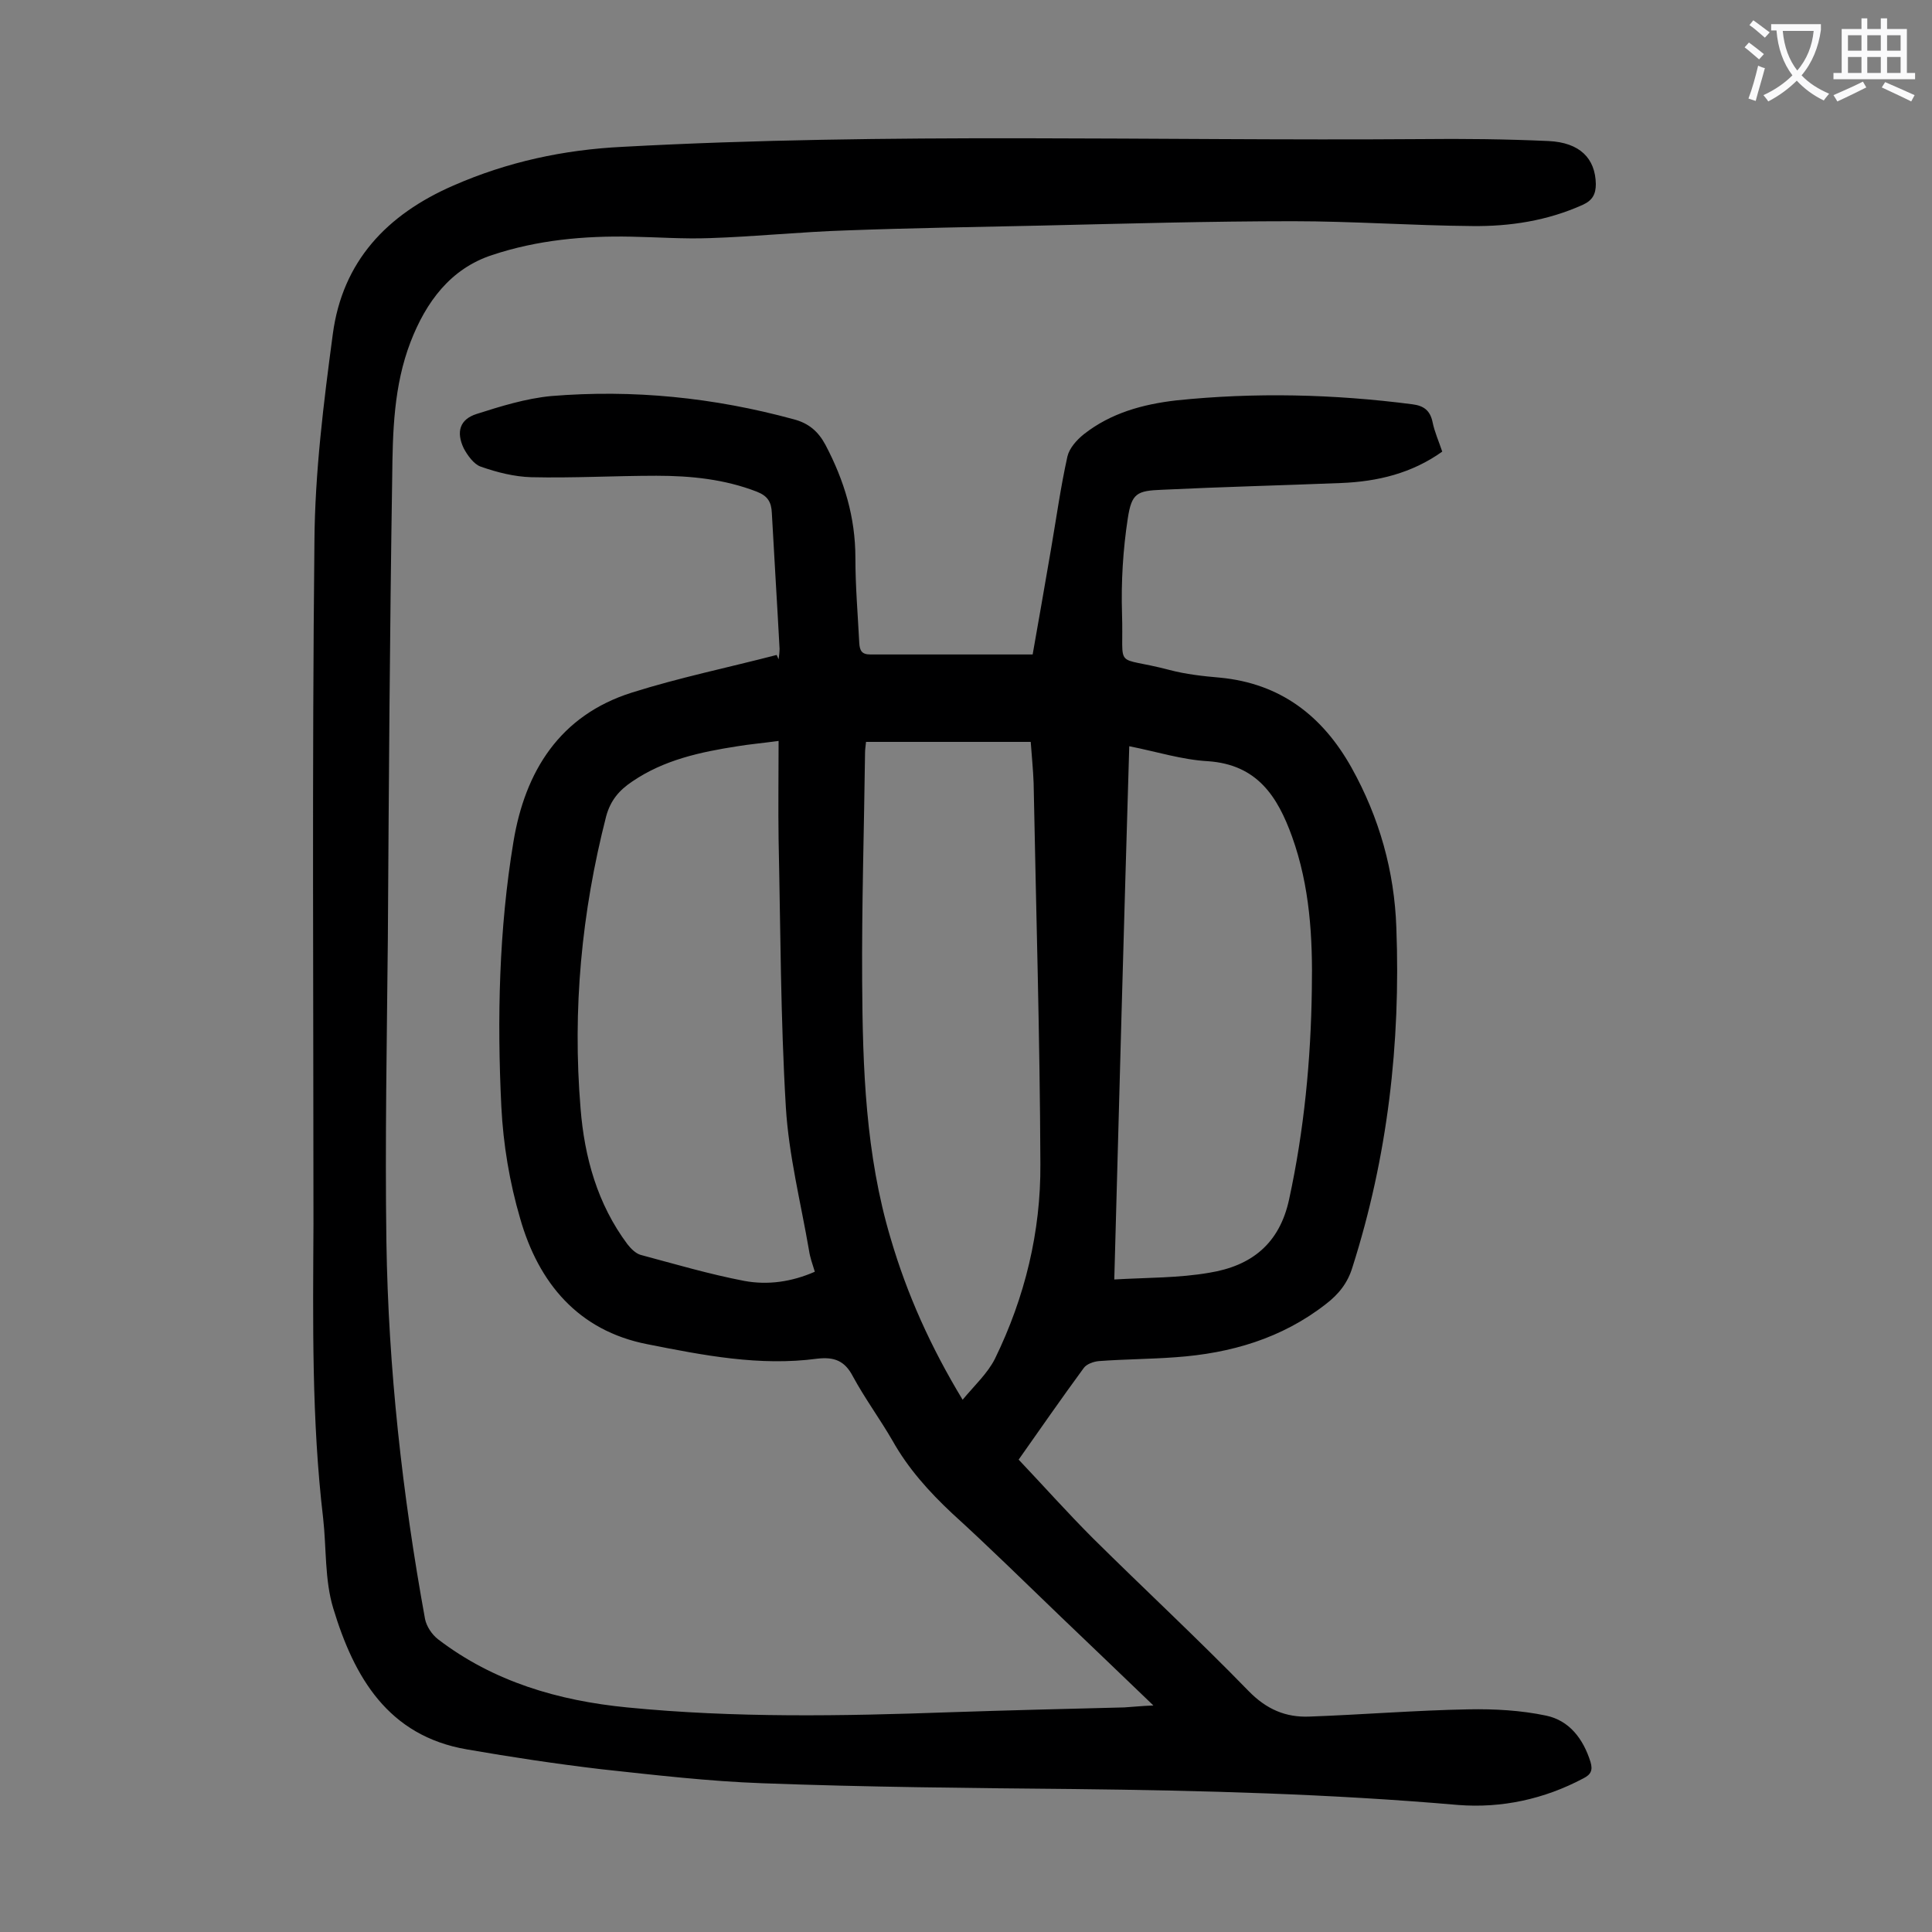 <svg enable-background="new 0 0 400 400" viewBox="0 0 400 400" xmlns="http://www.w3.org/2000/svg"><rect x="0" y="0" width="400" height="400" fill="#808080" stroke="none"/><path d="m238.8 353.1c-6.9-6.6-13-12.5-19.1-18.3-7.5-7.2-14.9-14.5-22.6-21.5-4.8-4.5-9.1-9.3-12.3-15-2.6-4.5-5.7-8.7-8.2-13.3-1.7-3.3-3.9-4.1-7.4-3.7-11.9 1.6-23.6-.7-35.2-3-14.3-2.8-22.5-12.7-26.3-26-2.2-7.5-3.5-15.3-3.9-23.1-.9-18.3-.5-36.8 2.5-54.9 2.4-14.6 9.6-26.2 24.5-30.9 9.8-3.1 20-5.2 30-7.8.1.3.3.6.4.9.1-.7.2-1.5.2-2.2-.5-9.4-1.1-18.8-1.6-28.1-.1-2.2-.8-3.5-3.1-4.4-6.7-2.6-13.7-3.3-20.8-3.3-8.6 0-17.2.5-25.9.3-3.5-.1-7.1-1-10.5-2.2-1.4-.5-2.7-2.3-3.5-3.8-1.6-3.4-.8-6 2.7-7.1 5-1.6 10.2-3.2 15.4-3.7 17-1.4 33.7.3 50.2 4.8 3.1.8 5.1 2.5 6.6 5.3 3.9 7.4 6.2 15 6.2 23.4 0 5.9.5 11.7.8 17.6.1 1.6.5 2.4 2.3 2.4h33.6c1.2-6.7 2.5-14.3 3.8-21.8 1.1-6.4 2-12.9 3.4-19.2.4-1.7 1.9-3.4 3.4-4.6 5.6-4.4 12.2-6.2 19.1-7 16.3-1.7 32.7-1.3 48.9.8 2.4.3 3.7 1.3 4.2 3.7.4 2 1.3 4 2 6.1-6.3 4.5-13.4 6.2-20.9 6.5-12.4.5-24.7.8-37.1 1.4-5.2.2-6.3.7-7.1 5.9-1 6.5-1.4 13.2-1.2 19.7.4 12.1-2 8.6 9.8 11.7 3.4.9 7 1.3 10.5 1.6 12.5 1.2 21.2 7.9 27.2 18.6 5.8 10.4 8.9 21.5 9.3 33.2.9 23.9-1.8 47.4-9.1 70.3-1 3.3-2.9 5.6-5.5 7.6-9.1 7.1-19.7 10.2-31.1 11-5.3.4-10.6.4-15.9.8-1.1.1-2.5.6-3.1 1.4-4.7 6.4-9.2 12.9-13.5 19 5.3 5.6 10.2 11.1 15.4 16.3 10.7 10.6 21.7 20.8 32.2 31.6 3.7 3.8 7.7 5.5 12.6 5.3 11-.4 22-1.3 33-1.5 5.3-.1 10.8.2 16 1.3 4.8 1 7.7 4.8 9.2 9.6.5 1.7.1 2.6-1.5 3.4-8.1 4.3-16.9 6.2-25.9 5.5-26.5-2.3-53-3-79.5-3.3-21.6-.2-43.1-.4-64.6-1.2-11.1-.4-22.2-1.7-33.3-2.9-9.3-1.1-18.6-2.5-27.8-4.1-16.4-2.8-23.4-15-27.7-29.2-1.8-5.9-1.4-12.5-2.1-18.7-2.4-20.3-2.1-40.6-2-60.9 0-47.1-.3-94.2.2-141.3.1-14.3 1.9-28.7 3.8-42.9 2-15.1 11.2-24.8 25-30.8 11.2-4.9 22.8-7.4 35-8 55-3 110.1-1.2 165.2-1.6 8.8-.1 17.7 0 26.5.4 6.5.3 9.7 3.6 9.8 8.9 0 2.1-.7 3.4-2.7 4.3-7.3 3.3-15.1 4.5-22.9 4.4-12.4-.1-24.7-1-37.1-1-17.3 0-34.7.5-52 .9-13.5.3-27 .5-40.4 1-9.5.3-19 1.3-28.4 1.6-5.4.2-10.8-.2-16.2-.3-9.8-.2-19.5.7-28.8 3.8-8.6 2.8-13.7 9.7-16.9 18-3.5 9.1-3.7 18.6-3.8 28.1-.5 31.8-.7 63.7-.9 95.5-.2 20.9-.6 41.8-.3 62.7.4 26.2 3.3 52.3 8 78.1.3 1.5 1.4 3.2 2.7 4.2 11.5 8.8 24.9 12.7 39.1 14.1 22.3 2.2 44.6 1.8 66.9 1 12-.4 24.1-.7 36.1-1 1.7-.1 3.4-.3 6-.4zm-59.5-199.5c-.1 1-.2 1.6-.2 2.2-.2 15.8-.7 31.6-.6 47.4.1 17.9.7 35.8 5.9 53.2 3.4 11.6 8.3 22.5 14.9 33.4 2.5-3 5.2-5.5 6.7-8.5 6.2-12.7 9.5-26.3 9.4-40.3-.1-26.3-.9-52.6-1.4-78.9-.1-2.8-.4-5.6-.6-8.5-11.4 0-22.6 0-34.1 0zm-18.1-.2c-3.7.5-6.1.7-8.5 1.1-7.7 1.2-15.2 2.8-21.8 7.3-2.7 1.8-4.5 3.9-5.4 7.2-5.1 19.9-7 40-5.3 60.5.8 10.1 3.5 19.8 9.7 28.1.7.9 1.7 1.9 2.7 2.2 7.1 1.9 14.2 4 21.5 5.4 4.9.9 9.8.2 14.6-1.9-.5-1.6-1-3-1.2-4.4-1.7-9.9-4.2-19.7-4.8-29.7-1.1-18.4-1.1-36.9-1.5-55.3-.1-6.7 0-13.3 0-20.5zm69.5 111.5c7-.4 13.4-.3 19.7-1.4 8.6-1.4 14.5-5.9 16.5-15.2 3.1-14.3 4.5-28.8 4.7-43.4.2-10.8-.4-21.4-4.1-31.7-3-8.3-7.2-14.9-17.4-15.6-5.4-.3-10.7-2-16.3-3.1-1.1 36.8-2.1 73.1-3.1 110.4z" fill="#000001"/><g fill="#fafafb"><path d="m362.1 8.8c1.1.8 2.1 1.6 3.1 2.4l-1 1.1c-1.3-1.1-2.3-2-3-2.5zm1.9 4.8c.5.2.9.4 1.4.5-.6 2.3-1.3 4.5-1.9 6.8l-1.5-.5c.8-2.1 1.4-4.3 2-6.8zm-1-9.4c1.3.9 2.4 1.8 3.4 2.5l-1 1.1c-1.4-1.2-2.4-2.1-3.2-2.6zm3.7 2.2v-1.4h10.3v1.2c-.5 3.6-1.8 6.8-4 9.4 1.5 1.6 3.4 2.8 5.7 3.8-.3.4-.7.8-1.1 1.4-2.3-1.1-4.1-2.5-5.6-4.1-1.6 1.6-3.6 3.1-5.9 4.3-.3-.5-.7-.9-1-1.3 2.4-1.1 4.4-2.5 6-4.1-1.9-2.5-3-5.6-3.3-9.3h-1.1zm8.8 0h-6.4c.3 3.3 1.3 6 3 8.2 2-2.3 3.1-5.1 3.4-8.2z"/><path d="m385.3 3.8h1.3v2.2h2.8v-2.2h1.3v2.2h4.1v9.1h1.7v1.3h-16.9v-1.3h1.7v-9.1h4.1v-2.2zm.4 13.1.7 1.2c-1.8.9-3.8 1.9-6 2.9-.2-.4-.5-.8-.8-1.3 2.3-1 4.3-1.9 6.1-2.8zm-3.1-6.4h2.8v-3.2h-2.8zm0 4.6h2.8v-3.3h-2.8zm4-4.6h2.8v-3.2h-2.8zm0 4.6h2.8v-3.3h-2.8zm3.7 1.9c2.1.9 4.1 1.8 6.1 2.7l-.7 1.3c-2.2-1.1-4.2-2-6.1-2.9zm3.2-9.7h-2.8v3.2h2.8zm-2.8 7.8h2.8v-3.3h-2.8z"/></g></svg>